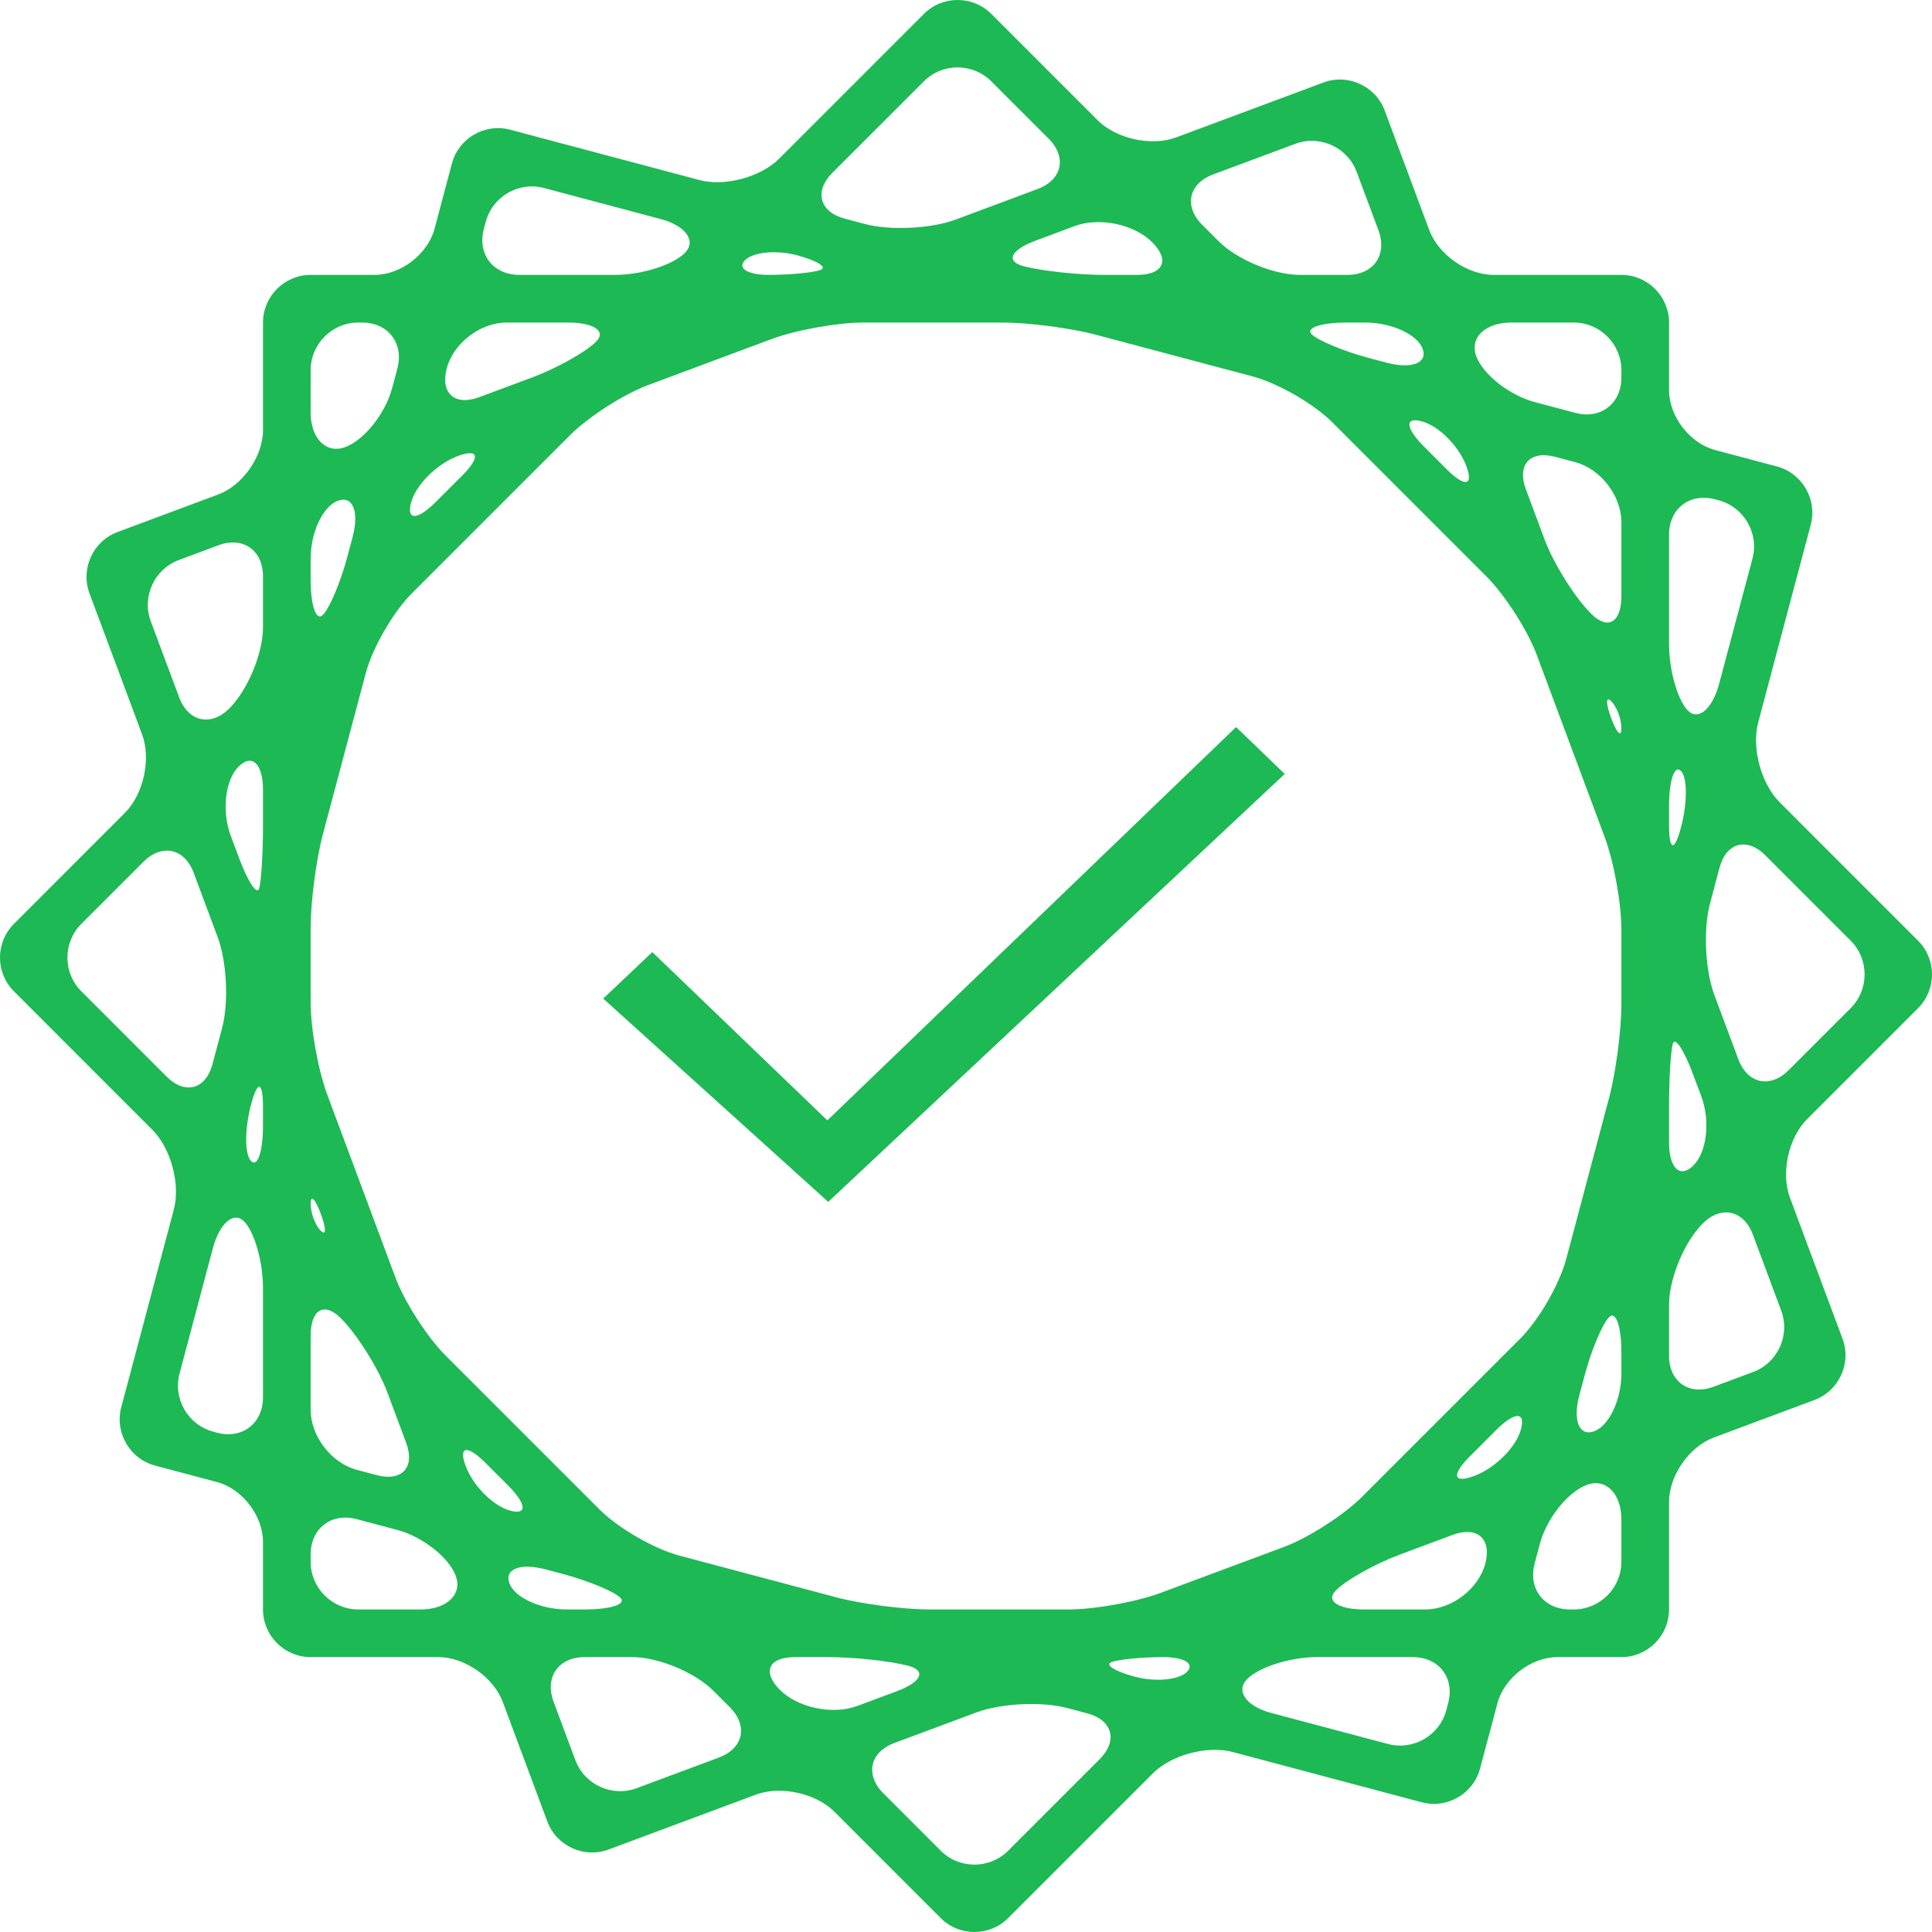 <?xml version="1.0" encoding="UTF-8"?> <svg xmlns="http://www.w3.org/2000/svg" width="57" height="57" viewBox="0 0 57 57" fill="none"><path d="M37.541 22.831L24.432 35.119L18.165 29.457L19.244 28.435L24.41 33.401L36.468 21.798L37.541 22.831Z" fill="#1DB954" stroke="#1DB954" stroke-width="0.5"></path><path d="M52.808 35.334C52.538 34.609 52.765 33.569 53.312 33.022L56.59 29.743C57.137 29.196 57.137 28.302 56.59 27.755L52.505 23.669C51.958 23.122 51.673 22.063 51.872 21.316L53.423 15.482C53.621 14.735 53.172 13.961 52.425 13.762L50.6 13.277C49.854 13.079 49.242 12.284 49.242 11.509V9.516C49.242 8.743 48.609 8.11 47.836 8.11H44.066C43.293 8.11 42.44 7.517 42.169 6.792L40.853 3.261C40.583 2.536 39.768 2.164 39.044 2.435L34.699 4.054C33.975 4.324 32.934 4.098 32.387 3.551L29.246 0.41C28.7 -0.137 27.804 -0.137 27.258 0.41L22.99 4.679C22.444 5.226 21.384 5.511 20.637 5.312L15.053 3.827C14.305 3.628 13.531 4.077 13.333 4.824L12.82 6.751C12.621 7.498 11.825 8.11 11.053 8.11H9.165C8.391 8.11 7.759 8.743 7.759 9.516V12.69C7.759 13.463 7.165 14.317 6.441 14.588L3.467 15.697C2.743 15.967 2.37 16.781 2.64 17.506L4.192 21.667C4.462 22.392 4.235 23.432 3.688 23.979L0.41 27.258C-0.137 27.805 -0.137 28.699 0.41 29.246L4.495 33.332C5.042 33.879 5.327 34.938 5.128 35.685L3.577 41.519C3.379 42.266 3.828 43.041 4.575 43.239L6.4 43.725C7.147 43.922 7.759 44.717 7.759 45.491V47.484C7.759 48.258 8.391 48.89 9.165 48.89H12.934C13.707 48.89 14.56 49.483 14.831 50.208L16.148 53.74C16.418 54.465 17.232 54.837 17.956 54.566L22.302 52.947C23.026 52.677 24.067 52.902 24.614 53.449L27.754 56.59C28.301 57.137 29.196 57.137 29.743 56.59L34.011 52.322C34.557 51.775 35.617 51.49 36.364 51.689L41.947 53.173C42.695 53.371 43.469 52.923 43.667 52.175L44.18 50.249C44.379 49.502 45.175 48.89 45.947 48.89H47.836C48.609 48.89 49.242 48.258 49.242 47.484V44.31C49.242 43.537 49.836 42.683 50.56 42.413L53.533 41.304C54.258 41.034 54.63 40.22 54.36 39.495L52.808 35.334ZM54.602 27.754C55.148 28.301 55.148 29.196 54.602 29.743L52.771 31.573C52.225 32.12 51.555 31.974 51.286 31.249L50.577 29.349C50.307 28.624 50.249 27.419 50.447 26.672L50.731 25.603C50.929 24.856 51.54 24.692 52.087 25.238L54.602 27.754ZM34.248 46.993C33.524 47.263 32.297 47.484 31.524 47.484H27.427C26.653 47.484 25.409 47.322 24.661 47.123L20.047 45.896C19.299 45.697 18.241 45.087 17.694 44.54L13.149 39.996C12.603 39.449 11.934 38.409 11.664 37.684L9.656 32.298C9.386 31.574 9.165 30.348 9.165 29.575V27.38C9.165 26.607 9.327 25.362 9.526 24.615L10.79 19.865C10.988 19.117 11.598 18.058 12.145 17.511L16.81 12.847C17.356 12.3 18.397 11.631 19.122 11.361L22.754 10.007C23.477 9.737 24.704 9.516 25.477 9.516H29.575C30.348 9.516 31.593 9.679 32.34 9.878L36.955 11.105C37.702 11.303 38.761 11.913 39.308 12.46L43.852 17.004C44.398 17.551 45.068 18.591 45.337 19.316L47.345 24.703C47.615 25.427 47.836 26.652 47.836 27.426V29.619C47.836 30.393 47.673 31.637 47.474 32.385L46.211 37.136C46.013 37.884 45.402 38.943 44.855 39.49L40.19 44.155C39.644 44.702 38.603 45.371 37.878 45.641L34.248 46.993ZM47.836 21.491C47.836 21.768 47.702 21.633 47.537 21.192C47.373 20.751 47.373 20.525 47.537 20.689C47.702 20.854 47.836 21.215 47.836 21.491ZM49.242 23.801C49.242 23.027 49.4 22.553 49.593 22.745C49.786 22.938 49.786 23.69 49.593 24.416C49.4 25.141 49.242 25.104 49.242 24.33V23.801ZM46.946 18.11C46.456 17.621 45.835 16.628 45.565 15.903L45.018 14.435C44.748 13.71 45.139 13.28 45.885 13.479L46.477 13.636C47.224 13.835 47.836 14.63 47.836 15.403V17.593C47.836 18.367 47.436 18.6 46.946 18.11ZM43.261 13.75C43.482 14.342 43.216 14.38 42.669 13.833L42.016 13.179C41.469 12.632 41.435 12.295 41.941 12.429C42.447 12.563 43.041 13.159 43.261 13.75ZM40.399 10.565C39.652 10.366 38.885 10.049 38.696 9.86C38.507 9.671 38.985 9.516 39.758 9.516H40.277C41.051 9.516 41.813 9.864 41.971 10.288C42.13 10.713 41.647 10.897 40.9 10.698L40.399 10.565ZM32.571 8.11C31.797 8.11 30.729 7.994 30.195 7.853C29.661 7.711 29.819 7.374 30.543 7.104L31.707 6.67C32.431 6.4 33.459 6.613 33.991 7.145C34.523 7.675 34.324 8.11 33.551 8.11H32.571ZM24.208 7.964C23.993 8.045 23.306 8.11 22.682 8.11C22.057 8.11 21.742 7.914 21.982 7.675C22.222 7.436 22.908 7.37 23.508 7.529C24.107 7.689 24.422 7.885 24.208 7.964ZM17.588 10.079C17.279 10.389 16.431 10.863 15.707 11.133L14.142 11.717C13.417 11.987 12.984 11.602 13.182 10.863C13.379 10.123 14.173 9.516 14.947 9.516H16.745C17.518 9.516 17.898 9.769 17.588 10.079ZM13.507 13.455C14.126 13.224 14.184 13.483 13.638 14.03L12.865 14.802C12.319 15.349 11.986 15.364 12.126 14.835C12.267 14.306 12.888 13.685 13.507 13.455ZM10.249 16.42C10.051 17.168 9.725 17.942 9.526 18.141C9.327 18.34 9.165 17.869 9.165 17.096V16.479C9.165 15.706 9.526 14.939 9.966 14.775C10.406 14.611 10.603 15.088 10.405 15.835L10.249 16.42ZM9.166 20.49C9.167 20.489 9.167 20.49 9.166 20.494C9.166 20.497 9.165 20.497 9.165 20.495C9.165 20.493 9.166 20.49 9.166 20.49ZM7.759 24.383C7.759 25.156 7.709 25.975 7.649 26.203C7.588 26.431 7.317 26.024 7.048 25.3L6.807 24.657C6.537 23.932 6.641 23.015 7.038 22.618C7.434 22.222 7.759 22.53 7.759 23.303V24.383ZM9.165 35.51C9.165 35.234 9.299 35.368 9.463 35.808C9.627 36.248 9.627 36.475 9.463 36.31C9.299 36.147 9.165 35.786 9.165 35.51ZM7.759 33.2C7.759 33.973 7.6 34.448 7.408 34.255C7.215 34.062 7.215 33.31 7.408 32.584C7.6 31.859 7.759 31.897 7.759 32.67V33.2ZM10.055 38.891C10.544 39.38 11.165 40.373 11.436 41.098L11.982 42.565C12.253 43.29 11.862 43.72 11.115 43.521L10.524 43.364C9.777 43.166 9.165 42.37 9.165 41.597V39.407C9.165 38.634 9.565 38.401 10.055 38.891ZM13.739 43.25C13.518 42.658 13.785 42.621 14.332 43.168L14.985 43.821C15.531 44.368 15.565 44.705 15.059 44.57C14.553 44.435 13.959 43.841 13.739 43.25ZM16.602 46.436C17.349 46.635 18.115 46.951 18.304 47.14C18.494 47.329 18.015 47.484 17.241 47.484H16.723C15.95 47.484 15.187 47.137 15.03 46.713C14.872 46.289 15.354 46.104 16.1 46.303L16.602 46.436ZM24.43 48.89C25.203 48.89 26.272 49.006 26.806 49.148C27.34 49.29 27.182 49.627 26.458 49.897L25.294 50.331C24.569 50.601 23.541 50.388 23.01 49.856C22.478 49.325 22.677 48.89 23.449 48.89H24.43ZM32.794 49.036C33.008 48.956 33.695 48.89 34.319 48.89C34.944 48.89 35.259 49.086 35.019 49.326C34.779 49.565 34.094 49.63 33.493 49.471C32.894 49.312 32.58 49.115 32.794 49.036ZM39.413 46.922C39.722 46.612 40.569 46.138 41.293 45.868L42.859 45.284C43.583 45.014 44.017 45.399 43.819 46.138C43.621 46.878 42.828 47.484 42.054 47.484H40.255C39.482 47.484 39.102 47.231 39.413 46.922ZM43.493 43.546C42.874 43.777 42.815 43.519 43.361 42.972L44.135 42.197C44.682 41.65 45.015 41.636 44.874 42.165C44.734 42.694 44.112 43.315 43.493 43.546ZM46.751 40.581C46.949 39.834 47.275 39.059 47.474 38.86C47.673 38.661 47.836 39.13 47.836 39.904V40.521C47.836 41.295 47.475 42.062 47.035 42.226C46.594 42.39 46.397 41.913 46.595 41.165L46.751 40.581ZM47.834 36.511C47.832 36.512 47.832 36.51 47.834 36.506C47.835 36.502 47.836 36.501 47.836 36.504C47.836 36.507 47.835 36.51 47.834 36.511ZM49.242 32.615C49.242 31.842 49.291 31.023 49.352 30.796C49.412 30.569 49.683 30.975 49.952 31.7L50.193 32.344C50.463 33.069 50.359 33.986 49.963 34.383C49.566 34.778 49.242 34.47 49.242 33.697V32.615ZM50.705 14.76C51.453 14.958 51.901 15.732 51.703 16.48L50.722 20.166C50.524 20.914 50.109 21.273 49.801 20.966C49.493 20.658 49.242 19.773 49.242 19V15.777C49.242 15.004 49.854 14.534 50.601 14.733L50.705 14.76ZM46.43 9.516C47.203 9.516 47.836 10.149 47.836 10.922V11.136C47.836 11.91 47.224 12.38 46.477 12.181L45.284 11.864C44.536 11.665 43.758 11.055 43.555 10.509C43.351 9.963 43.818 9.516 44.591 9.516H46.43ZM38.217 4.243C38.941 3.973 39.755 4.345 40.025 5.069L40.668 6.792C40.938 7.517 40.526 8.11 39.753 8.11H38.352C37.579 8.11 36.498 7.663 35.952 7.116L35.468 6.632C34.922 6.085 35.067 5.416 35.792 5.146L38.217 4.243ZM27.257 2.399C27.804 1.852 28.699 1.852 29.246 2.399L30.937 4.09C31.484 4.637 31.338 5.306 30.614 5.576L28.193 6.479C27.469 6.749 26.264 6.807 25.516 6.609L24.924 6.451C24.177 6.253 24.013 5.643 24.559 5.096L27.257 2.399ZM14.331 6.545C14.529 5.797 15.304 5.348 16.05 5.547L19.487 6.461C20.235 6.66 20.557 7.112 20.202 7.467C19.846 7.82 18.924 8.11 18.151 8.11H15.321C14.547 8.11 14.077 7.498 14.276 6.751L14.331 6.545ZM9.165 10.922C9.165 10.149 9.798 9.516 10.571 9.516H10.678C11.451 9.516 11.922 10.128 11.723 10.875L11.569 11.45C11.371 12.198 10.748 12.981 10.186 13.191C9.625 13.4 9.165 12.94 9.165 12.166V10.922ZM4.449 18.332C4.179 17.607 4.552 16.793 5.276 16.523L6.441 16.088C7.165 15.818 7.759 16.23 7.759 17.004V18.502C7.759 19.275 7.312 20.354 6.767 20.9C6.223 21.445 5.555 21.297 5.286 20.573L4.449 18.332ZM2.399 29.246C1.853 28.699 1.853 27.805 2.399 27.258L4.229 25.428C4.775 24.881 5.445 25.026 5.714 25.751L6.423 27.651C6.693 28.376 6.751 29.58 6.553 30.328L6.269 31.396C6.07 32.143 5.46 32.307 4.913 31.761L2.399 29.246ZM6.295 42.24C5.548 42.042 5.099 41.268 5.298 40.52L6.279 36.834C6.477 36.087 6.892 35.727 7.2 36.035C7.507 36.343 7.759 37.228 7.759 38.001V41.224C7.759 41.997 7.147 42.467 6.4 42.269L6.295 42.24ZM10.571 47.484C9.798 47.484 9.165 46.851 9.165 46.078V45.865C9.165 45.091 9.777 44.621 10.524 44.82L11.717 45.137C12.464 45.335 13.243 45.945 13.446 46.491C13.649 47.038 13.183 47.484 12.41 47.484H10.571ZM18.784 52.757C18.06 53.027 17.246 52.656 16.976 51.931L16.333 50.208C16.063 49.483 16.474 48.89 17.248 48.89H18.648C19.421 48.89 20.502 49.337 21.048 49.885L21.532 50.368C22.078 50.915 21.933 51.584 21.208 51.854L18.784 52.757ZM29.744 54.602C29.197 55.149 28.301 55.149 27.755 54.602L26.063 52.91C25.517 52.363 25.663 51.694 26.387 51.424L28.808 50.522C29.532 50.252 30.737 50.193 31.484 50.392L32.076 50.549C32.824 50.747 32.988 51.358 32.441 51.905L29.744 54.602ZM42.67 50.456C42.472 51.203 41.697 51.652 40.95 51.453L37.514 50.54C36.766 50.342 36.444 49.889 36.798 49.534C37.153 49.18 38.076 48.89 38.849 48.89H41.68C42.454 48.89 42.924 49.502 42.725 50.249L42.67 50.456ZM47.836 46.078C47.836 46.851 47.203 47.484 46.43 47.484H46.322C45.549 47.484 45.078 46.872 45.277 46.125L45.431 45.55C45.629 44.803 46.252 44.019 46.814 43.81C47.377 43.6 47.836 44.061 47.836 44.834V46.078ZM49.242 38.498C49.242 37.724 49.689 36.646 50.233 36.1C50.778 35.555 51.446 35.702 51.715 36.426L52.551 38.669C52.821 39.393 52.449 40.207 51.724 40.478L50.559 40.912C49.836 41.182 49.242 40.771 49.242 39.997V38.498Z" fill="#1DB954"></path></svg> 